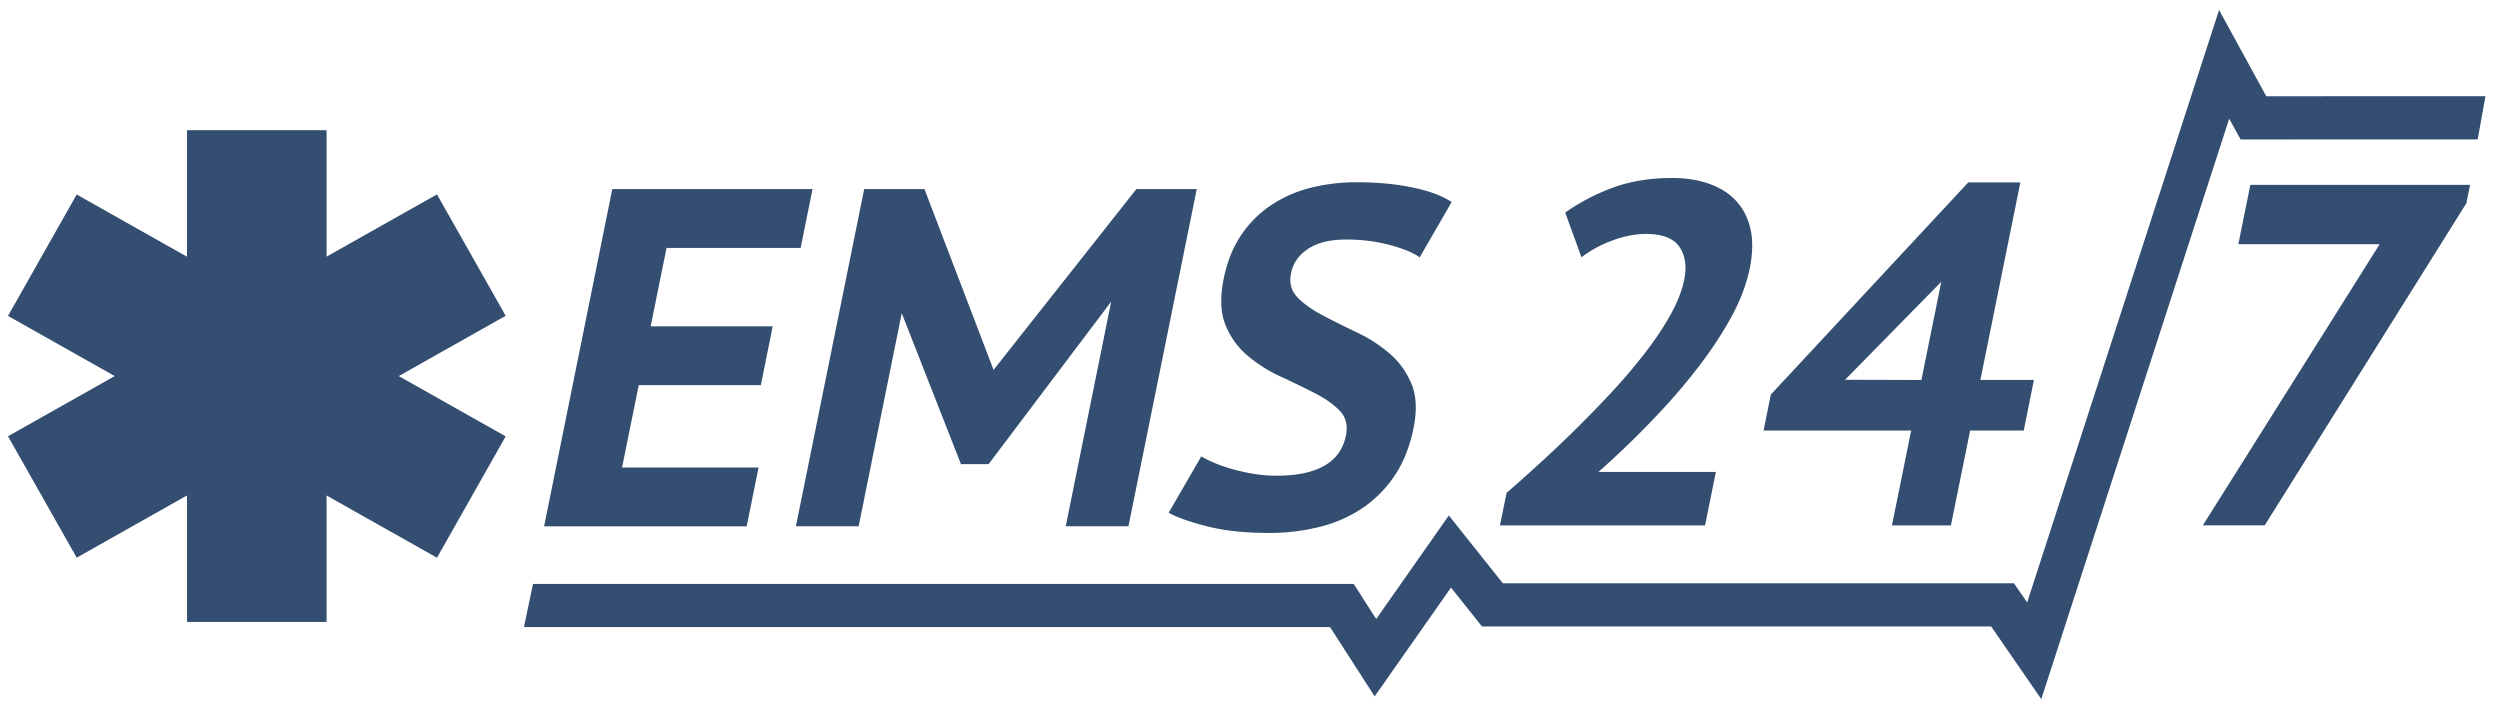 <svg width="118" height="34" xmlns="http://www.w3.org/2000/svg" xmlns:xlink="http://www.w3.org/1999/xlink"><defs><path d="m104.74.365 2.228 4.073 10.346-.003-.367 2.038-11.191.004-.537-.979-8.87 27.395-2.367-3.43H69.948l-1.46-1.835-3.605 5.137-2.104-3.272H24.73l.428-2.035h38.738l1.061 1.654 3.428-4.887 2.548 3.199h24.123l.626.905L104.74.365ZM15.414 6.042v5.967l5.212-2.938 3.243 5.73-5.046 2.845 5.046 2.844-3.243 5.731-5.212-2.94v5.97H8.828l-.001-5.97-5.207 2.936-3.242-5.73 5.038-2.841-5.038-2.84L3.62 9.075l5.207 2.936V6.04h6.586ZM64.06 8.497c.927 0 1.784.08 2.571.239.788.158 1.417.389 1.888.693l-1.51 2.613c-.29-.212-.752-.404-1.385-.578a7.977 7.977 0 0 0-2.112-.262c-.73 0-1.316.143-1.76.432-.444.289-.718.674-.815 1.16-.092.455.008.832.305 1.137.293.304.687.582 1.174.84.486.258 1.019.524 1.59.794a7.1 7.1 0 0 1 1.552.99c.46.386.81.864 1.054 1.434.243.567.278 1.276.104 2.127-.174.848-.46 1.58-.865 2.193a5.603 5.603 0 0 1-1.494 1.534 6.286 6.286 0 0 1-2.03.91 9.727 9.727 0 0 1-2.44.297c-1.139 0-2.12-.108-2.941-.32-.823-.212-1.417-.424-1.784-.636l1.54-2.66c.147.093.344.19.591.297.243.108.525.205.842.297a9.09 9.09 0 0 0 1.011.227c.359.062.737.093 1.131.093.926 0 1.668-.154 2.224-.466.552-.313.895-.787 1.026-1.423.097-.485 0-.878-.297-1.183-.297-.304-.687-.578-1.177-.828s-1.02-.509-1.598-.775a6.814 6.814 0 0 1-1.556-.979 3.705 3.705 0 0 1-1.05-1.445c-.24-.574-.27-1.31-.089-2.205.158-.774.421-1.445.795-2.011A5.15 5.15 0 0 1 59.95 9.61a6.004 6.004 0 0 1 1.868-.84 8.808 8.808 0 0 1 2.243-.273Zm-25.709.324-.56 2.775h-6.33l-.75 3.703h5.76l-.56 2.775h-5.763l-.788 3.889h6.443l-.56 2.775h-9.561L28.9 8.82h9.45Zm5.284 0 3.262 8.532 6.74-8.533h2.85l-3.224 15.914h-2.96l2.145-10.603-5.786 7.67h-1.305l-2.795-7.123-2.034 10.056h-2.961L40.79 8.82h2.845Zm51.726-.316-1.887 9.322h2.528l-.482 2.39h-2.53l-.907 4.478H89.3l.907-4.478H83.24l.344-1.7 9.318-10.012h2.46Zm-16.438-.209c.66 0 1.247.093 1.76.278.514.185.935.45 1.263.805.328.351.552.794.676 1.322.12.528.108 1.145-.031 1.846-.159.783-.46 1.569-.904 2.367a18.523 18.523 0 0 1-1.555 2.343 28.541 28.541 0 0 1-1.9 2.216 41.802 41.802 0 0 1-2.787 2.698h5.544l-.51 2.524h-9.681l.312-1.538c.444-.381.95-.828 1.513-1.345a58.744 58.744 0 0 0 3.451-3.41 27.024 27.024 0 0 0 1.572-1.85c.478-.621.88-1.222 1.204-1.804.324-.582.54-1.133.645-1.653.127-.629.05-1.145-.228-1.55-.278-.404-.807-.609-1.59-.609-.49 0-1.016.104-1.572.309a5.5 5.5 0 0 0-1.459.794l-.768-2.112a9.875 9.875 0 0 1 2.274-1.184c.818-.296 1.745-.447 2.771-.447Zm37.665.324-.177.871-9.516 15.2h-2.92l8.344-13.269h-6.67l.567-2.802h10.372Zm-24.96 4.575-4.54 4.625 3.602.011.938-4.636Z" id="a"/></defs><use fill="#334E70" xlink:href="#a" transform="translate(0 .105)" fill-rule="evenodd"/></svg>